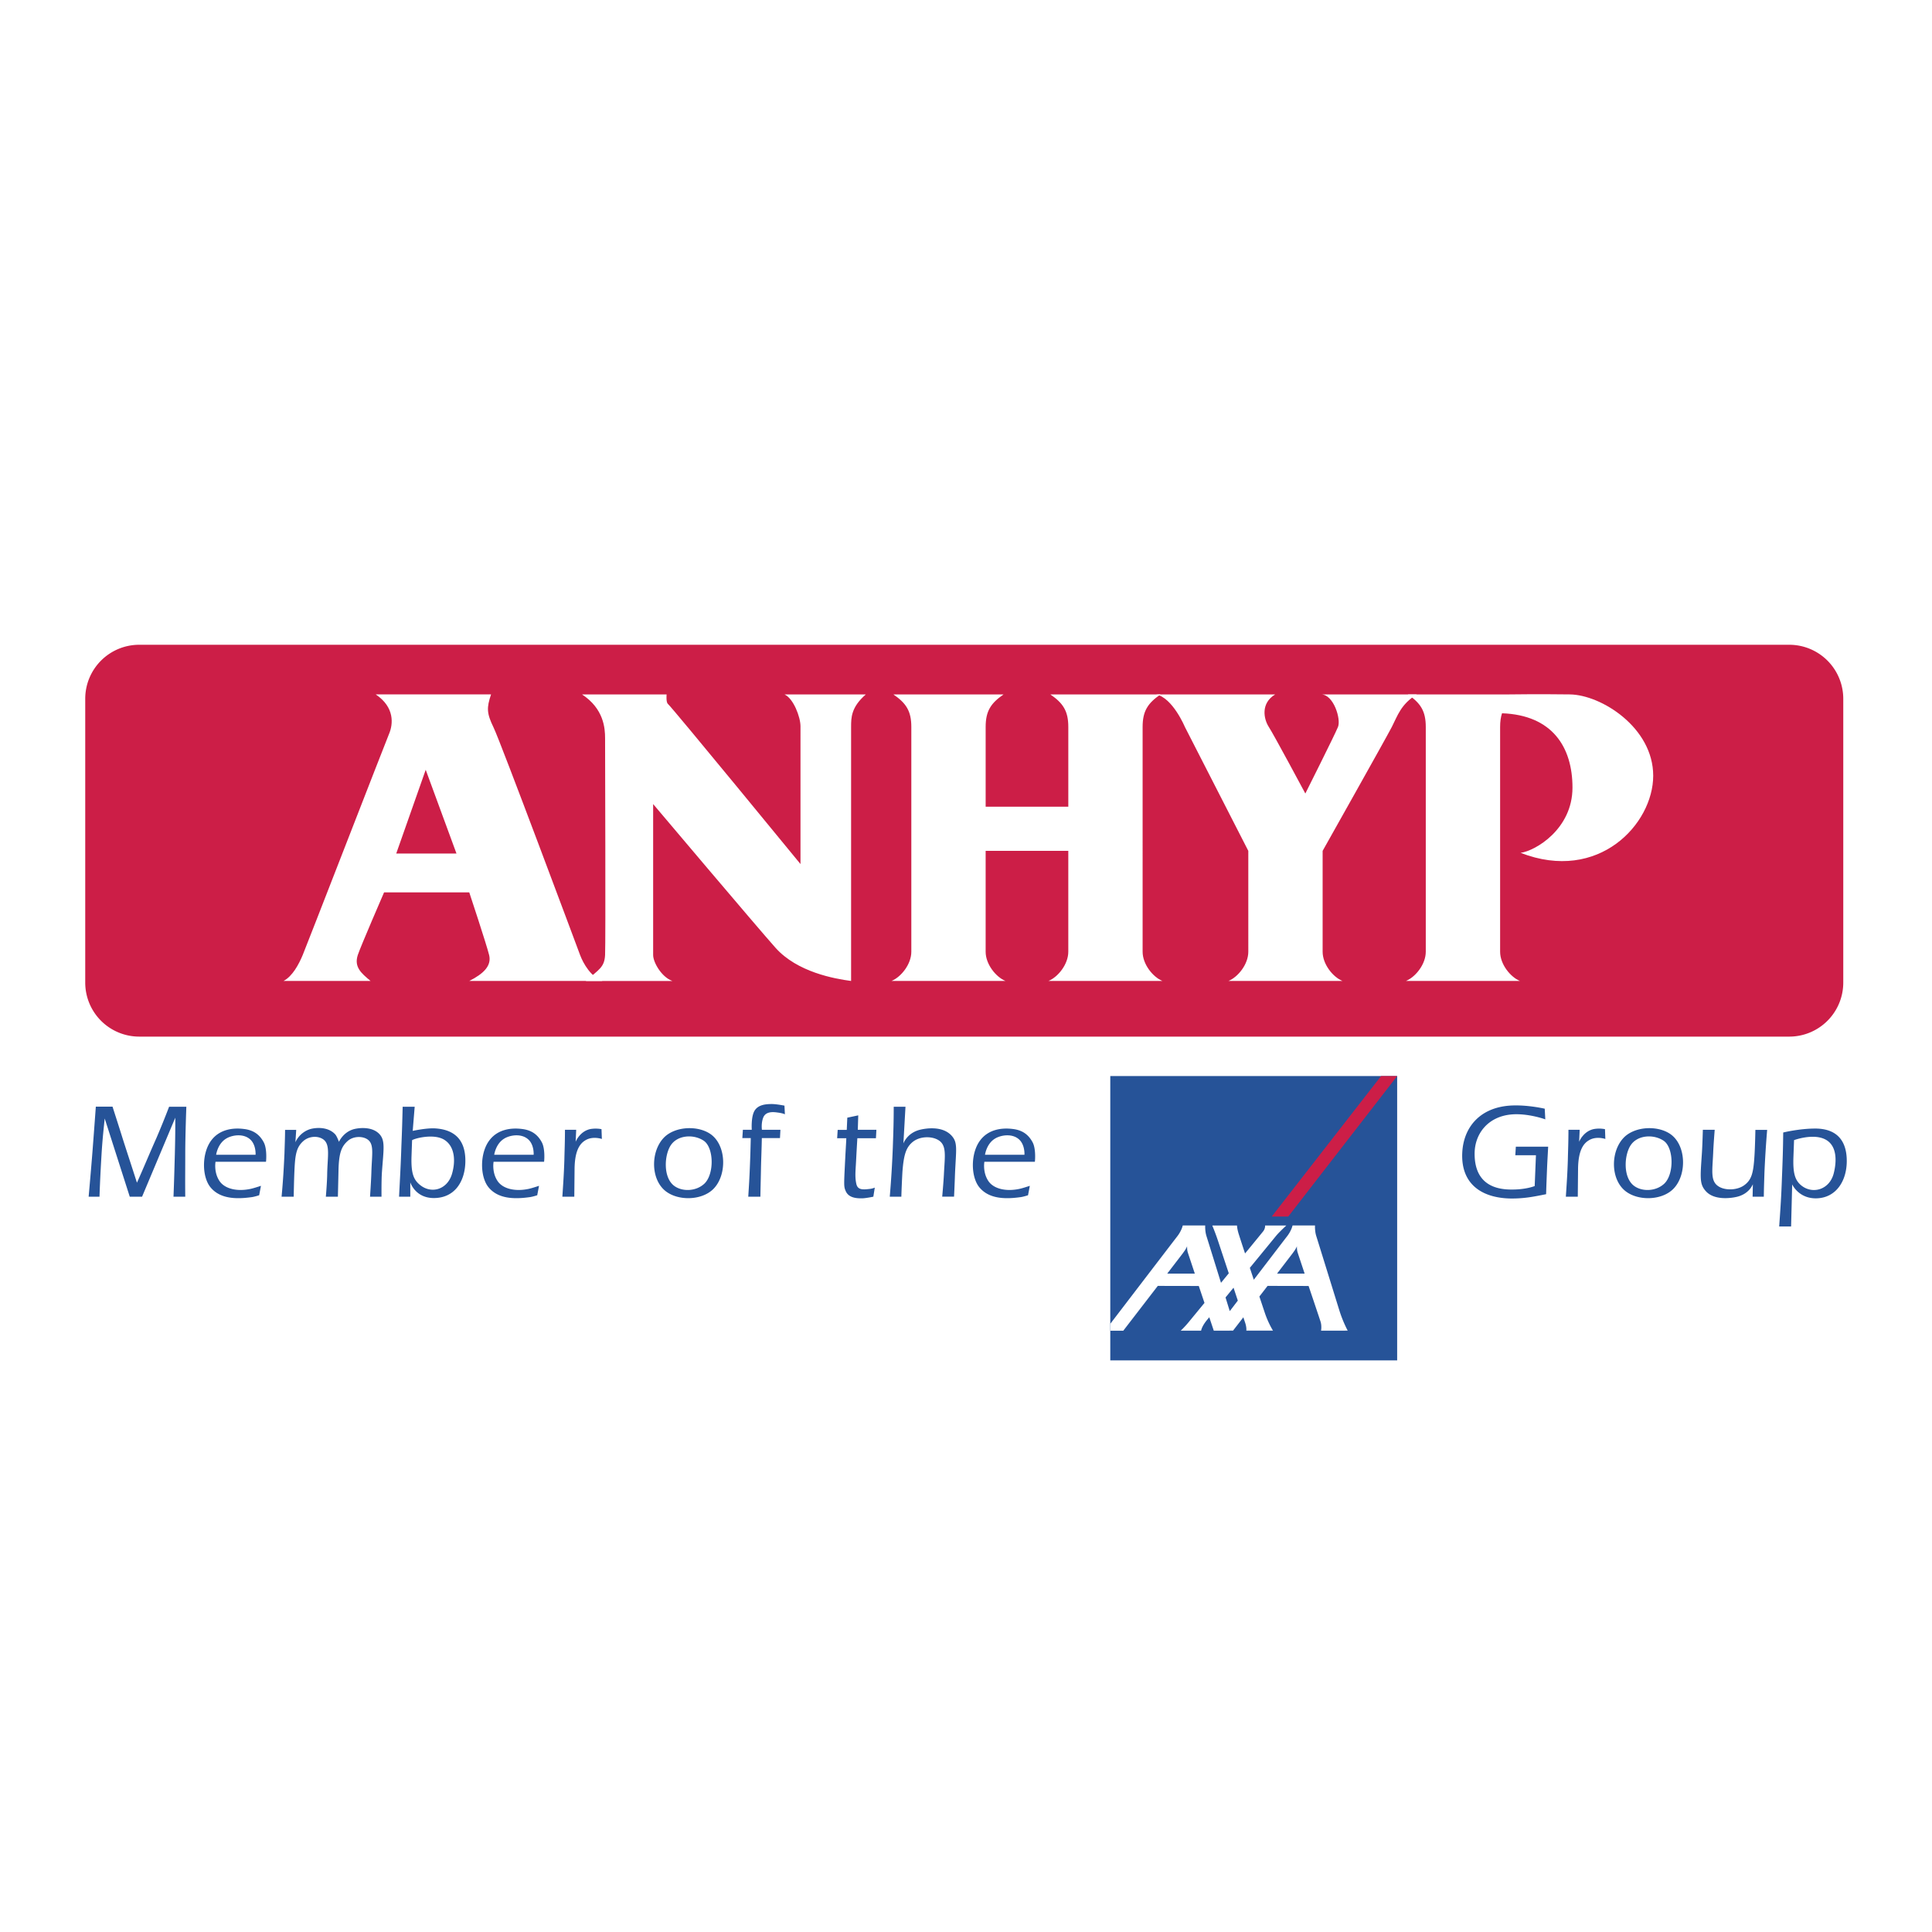 <!--?xml version="1.0" standalone="no"?--><svg xmlns="http://www.w3.org/2000/svg" viewBox="0 0 192.756 192.756"><title>Anhyp - SVG vector logo - www.oklogos.com</title><g fill-rule="evenodd" clip-rule="evenodd"><path fill="#fff" d="M0 0h192.756v192.756H0V0z"/><path d="M178.514 64.329H13.892a5.387 5.387 0 0 0-5.388 5.387v28.32a5.389 5.389 0 0 0 5.388 5.387h164.622a5.389 5.389 0 0 0 5.389-5.387v-28.32a5.39 5.39 0 0 0-5.389-5.387z" fill="#cc1e47"/><path d="M28.283 97.871c.896-.461 1.534-1.666 1.918-2.587.383-.921 8.245-21.179 8.629-22.1.383-.921.575-2.608-1.342-3.902h11.504c-.447 1.338-.447 1.864.256 3.311.704 1.447 8.309 21.836 8.628 22.691.32.855 1.087 2.193 2.237 2.587H46.819c1.47-.746 2.237-1.535 1.981-2.587-.256-1.053-1.981-6.249-1.981-6.249h-8.501s-2.358 5.438-2.621 6.249c-.384 1.183.32 1.798 1.278 2.587h-8.692zm11.25-12.716h6.009l-3.069-8.353-2.94 8.353z" fill="#fff"/><path d="M58.069 69.282h8.438s-.071.764.127.943c.511.46 13.231 15.982 13.231 15.982V72.461c0-.921-.703-2.784-1.598-3.179h8.118c-1.471 1.272-1.471 2.324-1.471 3.245v25.344c-1.662-.221-5.369-.877-7.542-3.311-1.811-2.027-12.208-14.338-12.208-14.338v15.062c0 .724.831 2.193 1.917 2.587h-8.629c1.278-1.141 1.853-1.338 1.917-2.587.064-1.25 0-20.652 0-21.639.001-.987-.127-2.938-2.3-4.363zM131.959 84.892v10.062c0 1.251 1.023 2.522 1.982 2.917h-11.379c.959-.395 1.982-1.666 1.982-2.917V84.892l-6.328-12.365s-1.215-2.916-2.877-3.245h11.889c-1.469.877-1.15 2.456-.639 3.245.512.789 3.645 6.643 3.645 6.643s2.939-5.854 3.258-6.643c.32-.79-.445-3.223-1.66-3.245h9.523c-1.598.987-1.918 2.127-2.492 3.245-.576 1.118-6.904 12.365-6.904 12.365z" fill="#fff"/><path d="M104.602 97.871h11.377c-.959-.395-1.98-1.666-1.98-2.917V72.527c0-1.578.512-2.368 1.789-3.245h-10.994c1.279.877 1.791 1.667 1.791 3.245v7.958h-8.246v-7.958c0-1.578.512-2.368 1.789-3.245H89.133c1.279.877 1.79 1.667 1.79 3.245v22.427c0 1.251-1.022 2.522-1.981 2.917h11.378c-.961-.395-1.982-1.666-1.982-2.917V84.892h8.246v10.062c0 1.251-1.023 2.523-1.982 2.917zM156.631 69.282c-3.131-.043-6.07 0-6.07 0h-10.1c1.277.877 1.789 1.667 1.789 3.245v22.427c0 1.251-1.021 2.522-1.982 2.917h11.379c-.959-.395-1.98-1.666-1.98-2.917V72.527c0-.536.062-.976.191-1.364 5.031.183 7.029 3.391 7.029 7.415 0 4.144-3.707 6.314-5.176 6.511 7.797 3.025 13.23-2.894 13.23-7.695s-5.177-8.068-8.31-8.112z" fill="#fff"/><path d="M14.174 119.395h-1.228l-2.499-7.803c-.126 1.201-.206 1.955-.287 3.117-.179 2.805-.233 4.686-.233 4.686H8.844c0-.008.269-2.992.403-4.773.126-1.631.314-4.201.314-4.211h1.666c0 .01.627 1.943 1.003 3.154.537 1.684.887 2.723 1.433 4.434.762-1.703 1.183-2.75 1.944-4.461a79.118 79.118 0 0 0 1.263-3.117h1.721s-.108 2.875-.108 4.656c0 1.695-.018 2.662 0 4.318H17.31c.063-1.631.089-2.623.134-4.254.044-1.783.044-2.232.044-3.629l-3.314 7.883zM24.897 118.635c.376-.064 1.12-.324 1.138-.324l-.179.941c-.009 0-.511.17-.824.197-1.505.205-3.073.152-4.013-.969-.896-1.064-.905-3.457.08-4.729.815-1.066 2.114-1.246 3.18-1.119.941.098 1.595.51 2.034 1.334.349.645.242 1.898.224 1.943h-5.034s-.197 1.057.412 1.945c.546.781 1.764 1.021 2.982.781zm.601-3.424s.071-.984-.537-1.531c-.699-.635-1.864-.43-2.428-.062-.825.52-.968 1.586-.968 1.594h3.933v-.001zM35.154 112.703c.412-.152 1.872-.395 2.669.412.645.654.448 1.506.277 3.906-.053.852-.036 2.373-.036 2.373h-1.146s.108-1.559.134-2.418c.054-1.863.305-2.85-.412-3.314-.493-.322-1.379-.314-1.926.152-.627.547-.896 1.174-.94 2.893-.018.852-.063 2.688-.063 2.688H32.51s.126-1.441.134-2.303c.037-1.746.323-2.928-.411-3.43-.547-.367-1.389-.305-1.935.152-.734.627-.852 1.379-.923 3.018-.045.996-.072 2.555-.072 2.562h-1.209c.153-1.656.224-2.92.287-4.299.026-.932.053-1.434.062-2.365h1.11l-.08 1.244c.008-.045.376-.939 1.397-1.297.412-.145 1.765-.369 2.571.492.188.215.376.752.376.752s.387-.886 1.337-1.218zM41.373 110.42l-.197 2.408s1.353-.295 2.213-.25c2.356.135 3.1 1.576 3.037 3.432-.063 1.818-1.012 3.51-3.135 3.52-1.854 0-2.329-1.514-2.356-1.559v1.424h-1.121c.099-1.971.171-3.143.234-5.105.063-1.496.089-2.373.125-3.869h1.2v-.001zm-.314 4.881c-.062 1.729.198 2.357.771 2.857 1.129 1.004 2.776.574 3.26-1.021.385-1.297.296-2.775-.779-3.43-1.049-.637-2.965-.125-3.198.053l-.054 1.541zM52.641 118.635c.376-.064 1.12-.324 1.137-.324l-.179.941c-.009 0-.51.17-.824.197-1.505.205-3.073.152-4.014-.969-.895-1.064-.904-3.457.082-4.729.815-1.066 2.114-1.246 3.18-1.119.941.098 1.595.51 2.034 1.334.35.645.242 1.898.224 1.943h-5.035s-.197 1.057.412 1.945c.546.781 1.765 1.021 2.983.781zm.6-3.424s.072-.984-.537-1.531c-.699-.635-1.864-.43-2.427-.062-.824.52-.968 1.586-.968 1.594h3.932v-.001zM60.048 113.635s-.932-.33-1.675.152c-.574.35-1.03 1.102-1.048 2.832l-.027 2.775h-1.191c.089-1.379.152-2.213.197-3.6.027-1.184.062-1.891.062-3.074h1.12l-.054 1.201c.009-.045.457-1.119 1.55-1.289.583-.082 1.03.025 1.03.025l.036.978zM71.208 118.588c-1.166 1.211-3.592 1.256-4.855.207-1.451-1.209-1.434-3.941-.107-5.303 1.128-1.146 3.458-1.236 4.721-.287 1.512 1.147 1.557 4.014.241 5.383zm-4.247-4.379c-.682.949-.843 3.26.313 4.111.806.592 2.186.555 3.019-.242.994-.977.932-3.637-.116-4.291-1.003-.644-2.535-.537-3.216.422zM77.011 110.15c.457 0 1.254.16 1.254.16l.045.861c-.018 0-.18-.107-.779-.18-.501-.072-1.174-.08-1.398.547-.207.564-.116 1.182-.116 1.182h1.845l-.044.826h-1.81c-.019 1.102-.054 1.754-.082 2.855-.018 1.148-.044 1.838-.062 2.992h-1.21c.072-1.137.117-1.854.162-2.992.045-1.092.062-1.773.089-2.855h-.842l.054-.826h.887s-.089-1.271.269-1.889c.359-.608 1.102-.681 1.738-.681zM83.522 113.564l.054-.834h.905l.054-1.219 1.093-.232-.045 1.441h1.854l-.045.844h-1.854s-.062 1.012-.126 2.238c-.044.904-.143 1.648.037 2.365.134.52.591.537 1.182.467.242-.02.421-.055.646-.145l-.144.904s-.663.145-1.075.162c-.681.018-1.406-.072-1.684-.727-.206-.475-.18-.562-.027-3.627.036-.637.089-1.531.089-1.639h-.914v.002zM90.036 116.904a93.384 93.384 0 0 0-.108 2.49h-1.156c.161-1.898.251-3.547.305-4.926.054-1.568.089-2.482.089-4.049h1.174l-.207 3.654c.028-.045.376-1.029 1.64-1.354.538-.133 2.24-.438 3.172.592.636.707.439 1.361.331 3.914-.026.852-.09 2.16-.09 2.168h-1.182s.125-1.361.17-2.221c.089-1.881.322-2.957-.627-3.467-.69-.367-1.765-.322-2.437.188-.716.558-.94 1.3-1.074 3.011zM101.607 118.635c.377-.064 1.119-.324 1.139-.324l-.18.941c-.008 0-.51.17-.824.197-1.506.205-3.072.152-4.014-.969-.895-1.064-.904-3.457.082-4.729.814-1.066 2.113-1.246 3.18-1.119.941.098 1.594.51 2.033 1.334.35.645.242 1.898.225 1.943h-5.035s-.197 1.057.412 1.945c.547.781 1.766 1.021 2.982.781zm.602-3.424s.07-.984-.539-1.531c-.697-.635-1.861-.43-2.428-.062-.824.52-.967 1.586-.967 1.594h3.934v-.001zM152.938 119.395a12.38 12.38 0 0 1-2.223.18c-2.975-.055-4.945-1.514-4.828-4.506.098-2.58 1.764-4.631 4.945-4.773 1.611-.072 3.252.312 3.287.32l.055 1.066c-.064-.035-1.793-.635-3.387-.492-2.355.215-3.674 1.953-3.664 3.934 0 1.926.859 3.502 3.52 3.555 1.568.037 2.473-.348 2.473-.348l.125-3.072h-2.059l.053-.852h3.225c-.043.859-.08 1.396-.115 2.258-.037.949-.062 1.531-.09 2.48-.001 0-.816.169-1.317.25zM160.166 113.635s-.93-.33-1.674.152c-.574.35-1.031 1.102-1.049 2.832l-.027 2.775h-1.191c.09-1.379.152-2.213.197-3.6.027-1.184.062-1.891.062-3.074h1.121l-.055 1.201c.01-.045.457-1.119 1.551-1.289a3.044 3.044 0 0 1 1.029.025l.036.978zM166.975 118.588c-1.164 1.211-3.592 1.256-4.855.207-1.451-1.209-1.434-3.941-.107-5.303 1.129-1.146 3.457-1.236 4.721-.287 1.512 1.147 1.557 4.014.241 5.383zm-4.246-4.379c-.682.949-.844 3.26.312 4.111.807.592 2.186.555 3.02-.242.994-.977.932-3.637-.117-4.291-1.003-.644-2.536-.537-3.215.422zM175.045 115.293c.062-.994.09-2.545.09-2.562h1.174a107.387 107.387 0 0 0-.27 4.264c-.027.922-.053 1.469-.062 2.4h-1.119l.025-1.244c-.025.045-.35.939-1.549 1.244-.529.135-2.275.412-3.137-.545-.652-.717-.562-1.336-.393-3.879.053-.852.09-2.24.09-2.25h1.182s-.117 1.416-.152 2.303c-.08 1.846-.314 2.885.627 3.396.645.357 1.756.33 2.445-.152.779-.549.942-1.264 1.049-2.975zM181.162 112.596c2.248.027 3.09 1.371 3.09 3.234 0 1.998-1.064 3.664-2.992 3.727-1.783.053-2.428-1.344-2.455-1.389l-.107 4.201h-1.189c.133-1.881.213-3.02.277-4.9.07-1.719.107-2.76.125-4.479-.001 0 1.63-.402 3.251-.394zm-2.23 2.804c-.062 1.611.135 2.338.777 2.867 1.121.912 2.805.447 3.236-1.176.322-1.244.357-2.883-.932-3.457-1.219-.547-2.992.107-3.02.117l-.061 1.649zM110.773 107.359v28.368h28.622v-28.368h-28.622z" fill="#265398"/><path fill="#cc1e47" d="M126.881 121.375l10.908-14.016h1.606l-10.866 14.016h-1.648z"/><path d="M134.461 132.756s-.475-.857-.846-2.055c-.828-2.67-2.18-7.031-2.289-7.375-.16-.498-.127-1.061-.127-1.061h-2.24s-.105.52-.564 1.104c-.219.279-1.758 2.293-3.303 4.311l-.395-1.186 2.604-3.176c.303-.379 1.033-1.047 1.033-1.047h-2.117s.037.287-.186.574c-.064.084-.803.986-1.811 2.213a164.388 164.388 0 0 1-.656-2.01c-.158-.557-.146-.779-.146-.779h-2.469s.283.666.555 1.477c.072.217.543 1.641 1.092 3.293-.258.312-.518.631-.777.947-.688-2.217-1.373-4.42-1.449-4.66-.158-.498-.127-1.061-.127-1.061h-2.24s-.105.52-.562 1.104c-.455.584-6.66 8.699-6.66 8.699l-.006.695h1.297l3.441-4.469 4.09.008.568 1.689-1.561 1.898c-.443.541-.811.871-.811.871h2.037s.047-.404.572-1.047l.242-.293.449 1.34 1.922-.004 1.029-1.33c.066.203.129.391.184.555.158.479.111.771.111.771h2.66s-.467-.73-.82-1.789l-.537-1.609.818-1.061 4.092.008s1.047 3.1 1.189 3.545c.145.445.053.914.053.914l2.661-.004zm-11.768-1.944c-.129-.418-.271-.881-.422-1.365l.799-.973c.146.438.289.873.428 1.287-.293.384-.564.741-.805 1.051z" fill="#fff"/><path d="M118.543 125.068l.664 2-2.754.002s1.443-1.883 1.561-2.035c.396-.518.424-.711.424-.711s-.01.213.01.35c.021.138.042.277.095.394zM129.5 125.068l.664 2-2.754.002 1.559-2.035c.398-.518.424-.711.424-.711s-.01.213.012.35c.021.138.042.277.095.394z" fill="#265398"/></g></svg>